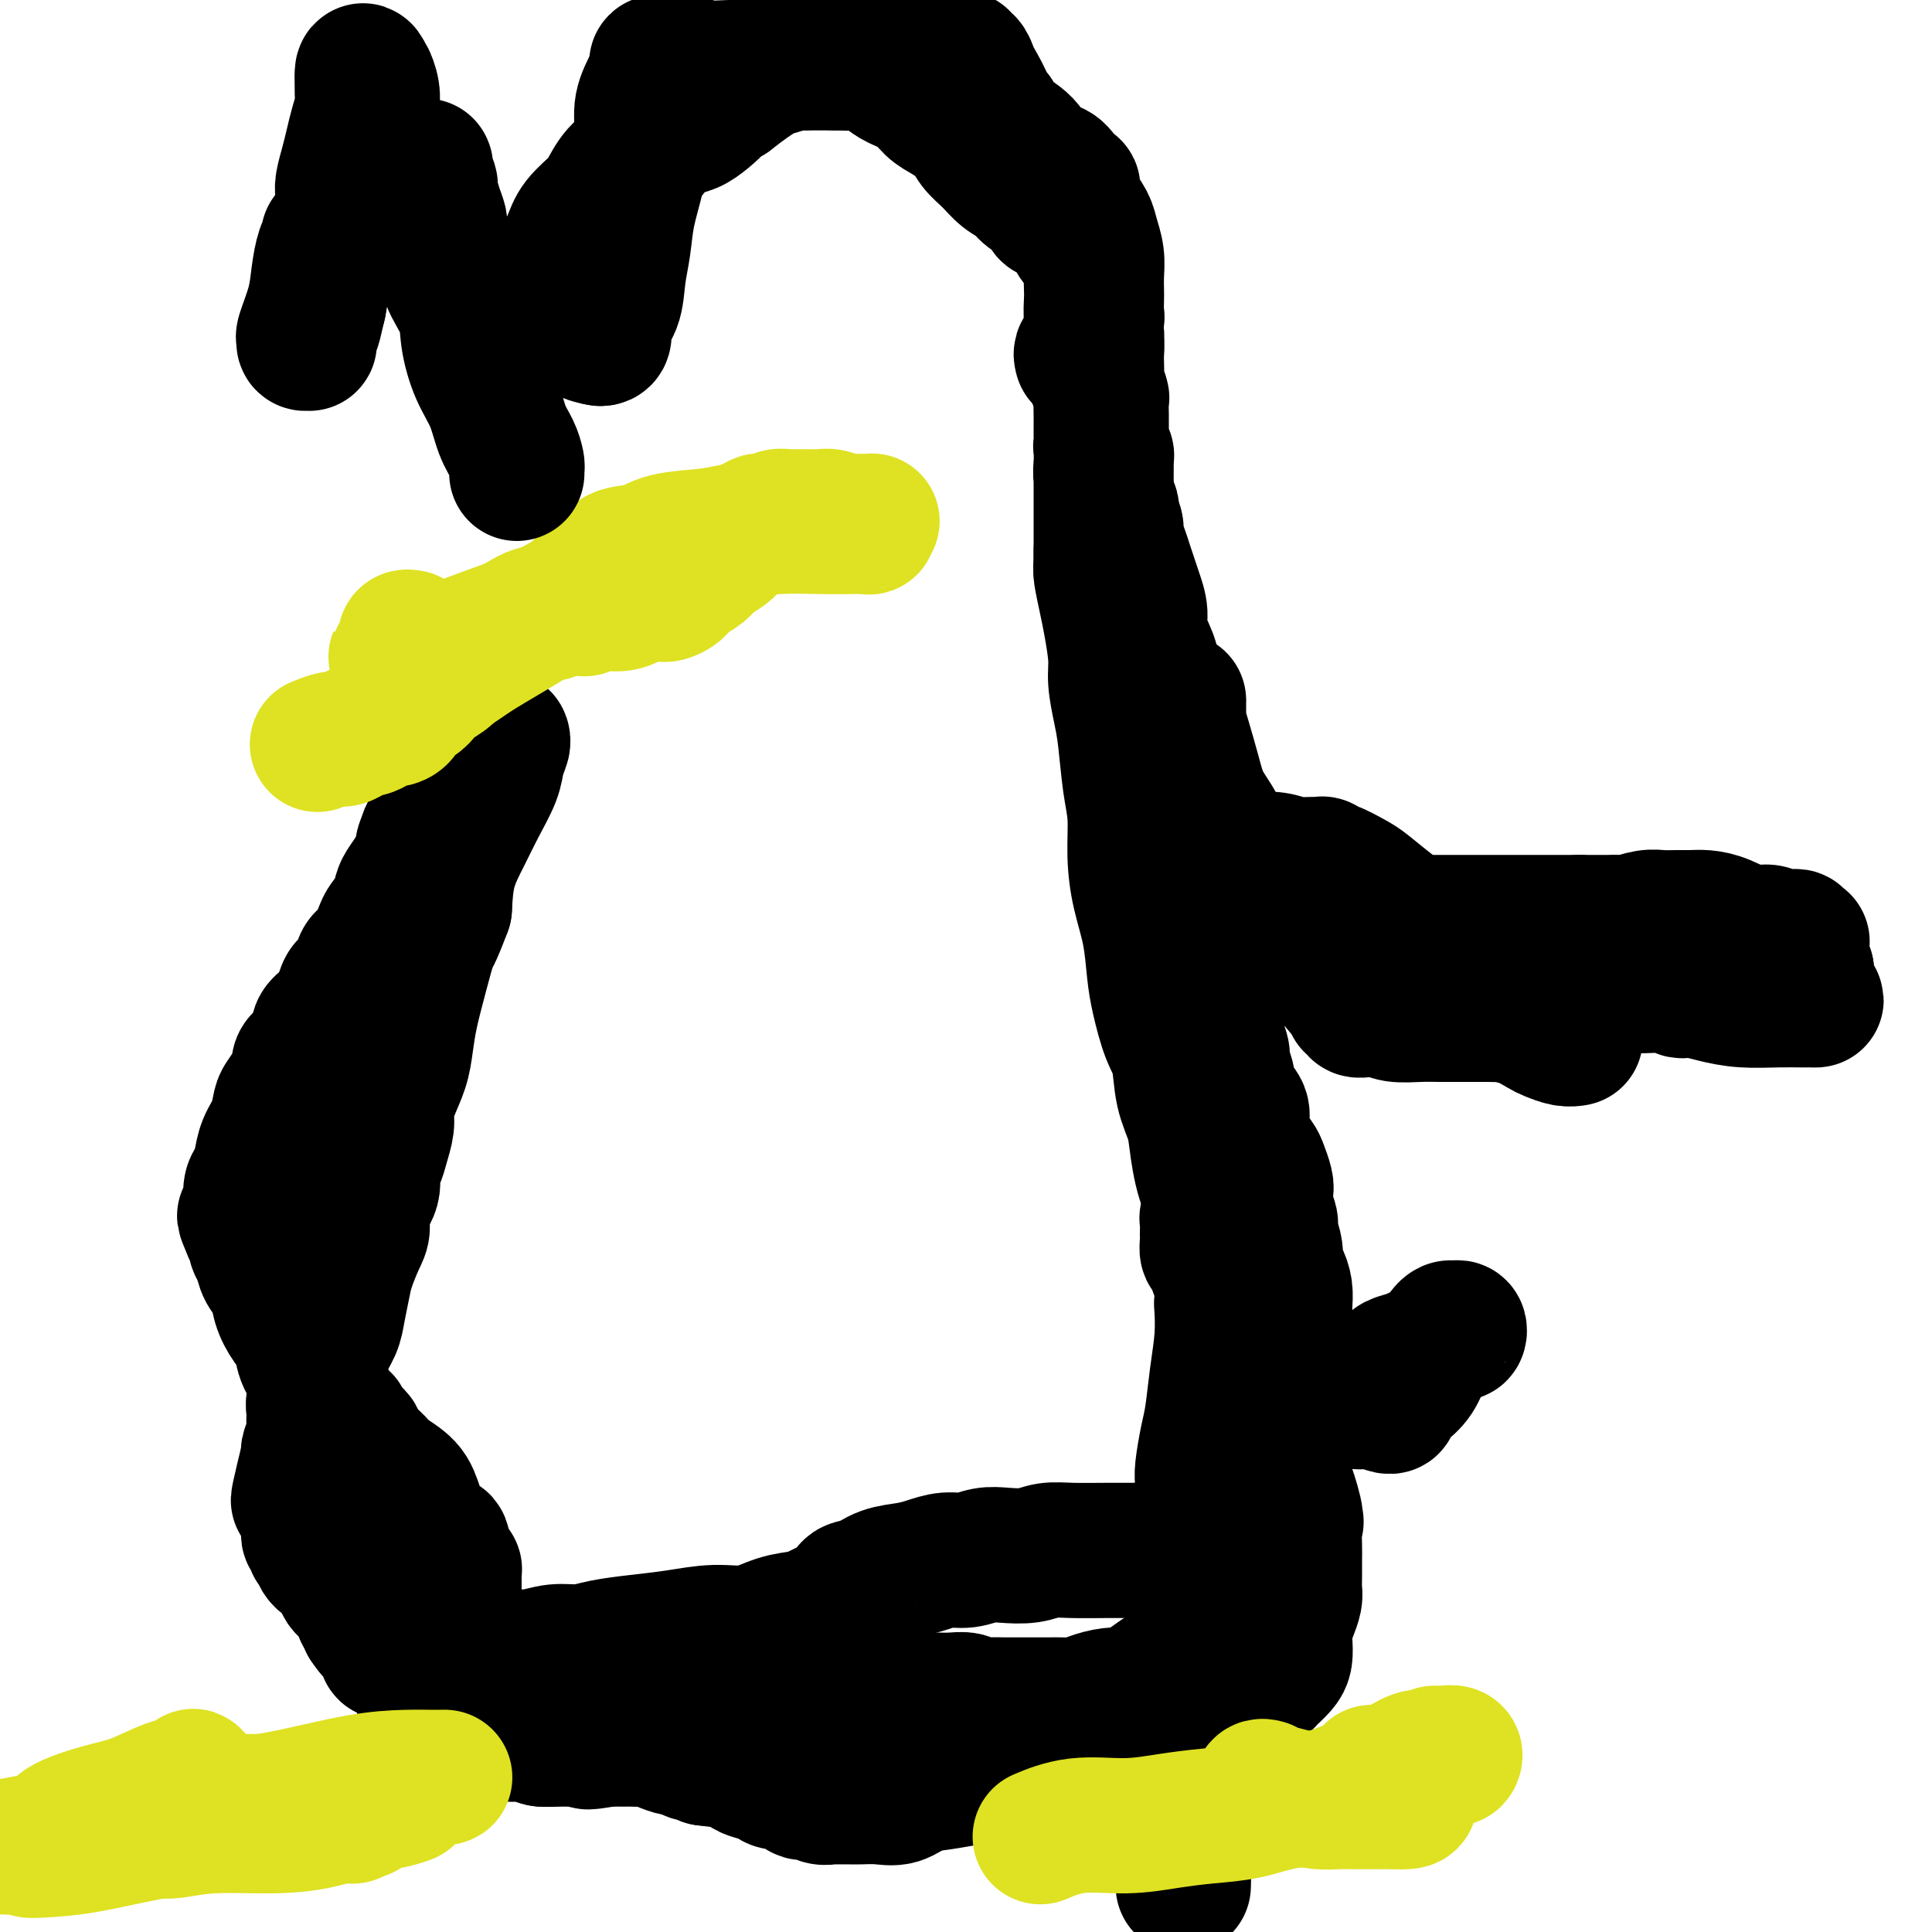 <svg viewBox='0 0 400 400' version='1.1' xmlns='http://www.w3.org/2000/svg' xmlns:xlink='http://www.w3.org/1999/xlink'><g fill='none' stroke='#000000' stroke-width='28' stroke-linecap='round' stroke-linejoin='round'><path d='M88,356c-0.005,0.104 -0.010,0.209 0,0c0.010,-0.209 0.035,-0.731 0,-1c-0.035,-0.269 -0.130,-0.287 0,-1c0.130,-0.713 0.483,-2.123 1,-3c0.517,-0.877 1.196,-1.221 2,-2c0.804,-0.779 1.732,-1.992 2,-3c0.268,-1.008 -0.124,-1.811 0,-3c0.124,-1.189 0.765,-2.765 1,-4c0.235,-1.235 0.063,-2.128 0,-3c-0.063,-0.872 -0.016,-1.721 0,-3c0.016,-1.279 0.001,-2.986 0,-4c-0.001,-1.014 0.011,-1.335 0,-2c-0.011,-0.665 -0.044,-1.673 0,-2c0.044,-0.327 0.166,0.027 0,0c-0.166,-0.027 -0.619,-0.436 -1,-1c-0.381,-0.564 -0.691,-1.282 -1,-2'/><path d='M92,322c-0.382,-3.178 -0.337,-2.623 -1,-3c-0.663,-0.377 -2.035,-1.686 -3,-3c-0.965,-1.314 -1.523,-2.635 -2,-4c-0.477,-1.365 -0.874,-2.775 -2,-4c-1.126,-1.225 -2.983,-2.265 -4,-3c-1.017,-0.735 -1.194,-1.167 -2,-2c-0.806,-0.833 -2.241,-2.068 -3,-3c-0.759,-0.932 -0.844,-1.560 -1,-2c-0.156,-0.440 -0.385,-0.692 -1,-1c-0.615,-0.308 -1.618,-0.673 -2,-1c-0.382,-0.327 -0.145,-0.616 0,-1c0.145,-0.384 0.197,-0.862 0,-1c-0.197,-0.138 -0.644,0.063 -1,0c-0.356,-0.063 -0.620,-0.392 -1,-1c-0.380,-0.608 -0.874,-1.495 -1,-2c-0.126,-0.505 0.117,-0.626 0,-1c-0.117,-0.374 -0.594,-0.999 -1,-2c-0.406,-1.001 -0.741,-2.378 -1,-3c-0.259,-0.622 -0.440,-0.490 -1,-1c-0.560,-0.510 -1.497,-1.662 -2,-3c-0.503,-1.338 -0.572,-2.861 -1,-4c-0.428,-1.139 -1.213,-1.894 -2,-3c-0.787,-1.106 -1.574,-2.562 -2,-4c-0.426,-1.438 -0.491,-2.856 -1,-4c-0.509,-1.144 -1.460,-2.013 -2,-3c-0.540,-0.987 -0.667,-2.093 -1,-3c-0.333,-0.907 -0.873,-1.614 -1,-2c-0.127,-0.386 0.158,-0.450 0,-1c-0.158,-0.550 -0.759,-1.586 -1,-2c-0.241,-0.414 -0.120,-0.207 0,0'/><path d='M52,255c-2.630,-6.015 -0.706,-2.052 0,-1c0.706,1.052 0.192,-0.806 0,-2c-0.192,-1.194 -0.062,-1.726 0,-2c0.062,-0.274 0.057,-0.292 0,-1c-0.057,-0.708 -0.166,-2.106 0,-3c0.166,-0.894 0.608,-1.283 1,-2c0.392,-0.717 0.734,-1.763 1,-3c0.266,-1.237 0.456,-2.667 1,-4c0.544,-1.333 1.442,-2.570 2,-4c0.558,-1.430 0.775,-3.055 1,-4c0.225,-0.945 0.458,-1.211 1,-2c0.542,-0.789 1.393,-2.102 2,-3c0.607,-0.898 0.970,-1.381 1,-2c0.030,-0.619 -0.273,-1.373 0,-2c0.273,-0.627 1.124,-1.125 2,-2c0.876,-0.875 1.779,-2.125 2,-3c0.221,-0.875 -0.240,-1.375 0,-2c0.240,-0.625 1.182,-1.373 2,-2c0.818,-0.627 1.514,-1.131 2,-2c0.486,-0.869 0.763,-2.104 1,-3c0.237,-0.896 0.435,-1.455 1,-2c0.565,-0.545 1.498,-1.076 2,-2c0.502,-0.924 0.572,-2.242 1,-3c0.428,-0.758 1.214,-0.955 2,-2c0.786,-1.045 1.572,-2.936 2,-4c0.428,-1.064 0.500,-1.300 1,-2c0.500,-0.700 1.430,-1.864 2,-3c0.570,-1.136 0.782,-2.243 1,-3c0.218,-0.757 0.443,-1.165 1,-2c0.557,-0.835 1.445,-2.096 2,-3c0.555,-0.904 0.778,-1.452 1,-2'/><path d='M87,178c4.102,-7.146 1.858,-4.013 1,-3c-0.858,1.013 -0.331,-0.096 0,-1c0.331,-0.904 0.466,-1.604 1,-2c0.534,-0.396 1.467,-0.486 2,-1c0.533,-0.514 0.667,-1.450 1,-2c0.333,-0.550 0.867,-0.714 1,-1c0.133,-0.286 -0.134,-0.696 0,-1c0.134,-0.304 0.669,-0.504 1,-1c0.331,-0.496 0.460,-1.288 1,-2c0.540,-0.712 1.492,-1.342 2,-2c0.508,-0.658 0.571,-1.342 1,-2c0.429,-0.658 1.225,-1.290 2,-2c0.775,-0.710 1.528,-1.496 2,-2c0.472,-0.504 0.662,-0.724 1,-1c0.338,-0.276 0.824,-0.608 1,-1c0.176,-0.392 0.044,-0.842 0,-1c-0.044,-0.158 0.001,-0.022 0,0c-0.001,0.022 -0.048,-0.071 0,0c0.048,0.071 0.190,0.306 0,1c-0.190,0.694 -0.713,1.849 -1,3c-0.287,1.151 -0.339,2.300 -1,4c-0.661,1.700 -1.930,3.950 -3,6c-1.070,2.050 -1.942,3.898 -3,6c-1.058,2.102 -2.302,4.458 -3,7c-0.698,2.542 -0.849,5.271 -1,8'/><path d='M92,188c-2.443,6.529 -2.552,5.851 -3,7c-0.448,1.149 -1.237,4.123 -2,7c-0.763,2.877 -1.501,5.656 -2,8c-0.499,2.344 -0.760,4.254 -1,6c-0.240,1.746 -0.460,3.328 -1,5c-0.540,1.672 -1.401,3.435 -2,5c-0.599,1.565 -0.935,2.931 -1,4c-0.065,1.069 0.142,1.839 0,3c-0.142,1.161 -0.634,2.711 -1,4c-0.366,1.289 -0.605,2.316 -1,3c-0.395,0.684 -0.945,1.024 -1,2c-0.055,0.976 0.385,2.589 0,4c-0.385,1.411 -1.595,2.620 -2,4c-0.405,1.380 -0.007,2.932 0,4c0.007,1.068 -0.378,1.654 -1,3c-0.622,1.346 -1.479,3.454 -2,5c-0.521,1.546 -0.704,2.532 -1,4c-0.296,1.468 -0.705,3.417 -1,5c-0.295,1.583 -0.475,2.798 -1,4c-0.525,1.202 -1.395,2.391 -2,4c-0.605,1.609 -0.947,3.638 -1,5c-0.053,1.362 0.182,2.056 0,3c-0.182,0.944 -0.781,2.137 -1,3c-0.219,0.863 -0.058,1.396 0,2c0.058,0.604 0.012,1.279 0,2c-0.012,0.721 0.011,1.489 0,2c-0.011,0.511 -0.054,0.766 0,1c0.054,0.234 0.207,0.448 0,1c-0.207,0.552 -0.773,1.444 -1,2c-0.227,0.556 -0.113,0.778 0,1'/><path d='M64,301c-4.332,17.900 -1.161,6.151 0,2c1.161,-4.151 0.311,-0.705 0,1c-0.311,1.705 -0.083,1.669 0,2c0.083,0.331 0.023,1.030 0,2c-0.023,0.970 -0.007,2.210 0,3c0.007,0.790 0.006,1.128 0,2c-0.006,0.872 -0.017,2.276 0,3c0.017,0.724 0.061,0.768 0,1c-0.061,0.232 -0.227,0.653 0,1c0.227,0.347 0.846,0.621 1,1c0.154,0.379 -0.158,0.863 0,1c0.158,0.137 0.787,-0.072 1,0c0.213,0.072 0.010,0.427 0,1c-0.010,0.573 0.173,1.365 1,2c0.827,0.635 2.297,1.113 3,2c0.703,0.887 0.637,2.184 1,3c0.363,0.816 1.155,1.150 2,2c0.845,0.850 1.743,2.217 2,3c0.257,0.783 -0.127,0.983 0,1c0.127,0.017 0.765,-0.149 1,0c0.235,0.149 0.067,0.614 0,1c-0.067,0.386 -0.034,0.693 0,1'/><path d='M76,336c1.900,2.804 1.149,1.316 1,1c-0.149,-0.316 0.304,0.542 1,1c0.696,0.458 1.637,0.515 2,1c0.363,0.485 0.150,1.396 0,2c-0.150,0.604 -0.236,0.901 0,1c0.236,0.099 0.795,0.001 1,0c0.205,-0.001 0.055,0.094 0,0c-0.055,-0.094 -0.015,-0.379 0,-1c0.015,-0.621 0.007,-1.578 0,-2c-0.007,-0.422 -0.012,-0.309 0,-1c0.012,-0.691 0.042,-2.186 0,-3c-0.042,-0.814 -0.155,-0.947 0,-1c0.155,-0.053 0.577,-0.027 1,0'/><path d='M82,334c0.530,-1.165 0.854,-0.577 1,0c0.146,0.577 0.113,1.143 1,2c0.887,0.857 2.695,2.004 4,3c1.305,0.996 2.109,1.842 3,3c0.891,1.158 1.871,2.628 3,4c1.129,1.372 2.407,2.644 4,4c1.593,1.356 3.503,2.794 5,4c1.497,1.206 2.583,2.180 4,3c1.417,0.820 3.167,1.488 4,2c0.833,0.512 0.749,0.869 1,1c0.251,0.131 0.836,0.035 1,0c0.164,-0.035 -0.094,-0.009 0,0c0.094,0.009 0.541,0.003 1,0c0.459,-0.003 0.930,-0.001 1,0c0.070,0.001 -0.259,0.000 0,0c0.259,-0.000 1.108,0.000 2,0c0.892,-0.000 1.827,-0.001 3,0c1.173,0.001 2.582,0.003 4,0c1.418,-0.003 2.844,-0.011 4,0c1.156,0.011 2.041,0.042 3,0c0.959,-0.042 1.993,-0.156 3,0c1.007,0.156 1.985,0.581 3,1c1.015,0.419 2.065,0.830 3,1c0.935,0.170 1.756,0.097 2,0c0.244,-0.097 -0.089,-0.219 0,0c0.089,0.219 0.601,0.780 1,1c0.399,0.220 0.684,0.098 1,0c0.316,-0.098 0.662,-0.171 1,0c0.338,0.171 0.669,0.585 1,1'/><path d='M146,364c6.016,0.802 3.555,0.309 3,0c-0.555,-0.309 0.795,-0.432 2,0c1.205,0.432 2.266,1.420 3,2c0.734,0.580 1.141,0.752 2,1c0.859,0.248 2.170,0.573 3,1c0.830,0.427 1.181,0.955 2,1c0.819,0.045 2.108,-0.394 3,0c0.892,0.394 1.389,1.622 2,2c0.611,0.378 1.337,-0.095 2,0c0.663,0.095 1.264,0.758 2,1c0.736,0.242 1.606,0.064 2,0c0.394,-0.064 0.310,-0.015 1,0c0.690,0.015 2.154,-0.003 3,0c0.846,0.003 1.074,0.026 2,0c0.926,-0.026 2.550,-0.101 4,0c1.450,0.101 2.726,0.379 4,0c1.274,-0.379 2.547,-1.415 4,-2c1.453,-0.585 3.087,-0.720 5,-1c1.913,-0.280 4.106,-0.705 6,-1c1.894,-0.295 3.490,-0.460 5,-1c1.510,-0.540 2.932,-1.455 4,-2c1.068,-0.545 1.780,-0.722 3,-1c1.220,-0.278 2.949,-0.659 4,-1c1.051,-0.341 1.424,-0.644 2,-1c0.576,-0.356 1.354,-0.766 2,-1c0.646,-0.234 1.158,-0.292 2,-1c0.842,-0.708 2.013,-2.065 3,-3c0.987,-0.935 1.790,-1.446 3,-2c1.210,-0.554 2.826,-1.149 4,-2c1.174,-0.851 1.907,-1.957 3,-3c1.093,-1.043 2.547,-2.021 4,-3'/><path d='M240,347c4.081,-2.770 2.785,-1.694 3,-2c0.215,-0.306 1.942,-1.995 3,-3c1.058,-1.005 1.445,-1.326 2,-2c0.555,-0.674 1.276,-1.700 2,-2c0.724,-0.300 1.451,0.127 2,0c0.549,-0.127 0.920,-0.808 1,-1c0.080,-0.192 -0.132,0.104 0,0c0.132,-0.104 0.609,-0.608 1,-1c0.391,-0.392 0.695,-0.671 1,-1c0.305,-0.329 0.610,-0.706 1,-1c0.390,-0.294 0.864,-0.504 1,-1c0.136,-0.496 -0.065,-1.280 0,-2c0.065,-0.720 0.397,-1.378 1,-2c0.603,-0.622 1.476,-1.209 2,-2c0.524,-0.791 0.700,-1.787 1,-3c0.300,-1.213 0.725,-2.642 1,-4c0.275,-1.358 0.399,-2.644 1,-4c0.601,-1.356 1.678,-2.783 2,-4c0.322,-1.217 -0.110,-2.224 0,-3c0.110,-0.776 0.761,-1.320 1,-2c0.239,-0.680 0.064,-1.495 0,-2c-0.064,-0.505 -0.017,-0.700 0,-1c0.017,-0.300 0.005,-0.705 0,-1c-0.005,-0.295 -0.001,-0.481 0,-1c0.001,-0.519 0.000,-1.370 0,-2c-0.000,-0.630 -0.000,-1.037 0,-2c0.000,-0.963 0.000,-2.481 0,-4'/><path d='M266,294c0.928,-5.399 0.249,-2.395 0,-2c-0.249,0.395 -0.067,-1.819 0,-3c0.067,-1.181 0.018,-1.329 0,-2c-0.018,-0.671 -0.005,-1.864 0,-3c0.005,-1.136 0.001,-2.215 0,-3c-0.001,-0.785 0.000,-1.277 0,-2c-0.000,-0.723 -0.003,-1.678 0,-3c0.003,-1.322 0.011,-3.011 0,-4c-0.011,-0.989 -0.040,-1.278 0,-2c0.040,-0.722 0.150,-1.878 0,-3c-0.150,-1.122 -0.561,-2.211 -1,-3c-0.439,-0.789 -0.906,-1.278 -1,-2c-0.094,-0.722 0.185,-1.678 0,-3c-0.185,-1.322 -0.833,-3.010 -1,-4c-0.167,-0.990 0.148,-1.280 0,-2c-0.148,-0.720 -0.760,-1.869 -1,-3c-0.240,-1.131 -0.109,-2.244 0,-3c0.109,-0.756 0.197,-1.154 0,-2c-0.197,-0.846 -0.678,-2.141 -1,-3c-0.322,-0.859 -0.485,-1.282 -1,-2c-0.515,-0.718 -1.380,-1.732 -2,-3c-0.620,-1.268 -0.993,-2.791 -1,-4c-0.007,-1.209 0.353,-2.105 0,-3c-0.353,-0.895 -1.419,-1.791 -2,-3c-0.581,-1.209 -0.677,-2.733 -1,-4c-0.323,-1.267 -0.874,-2.278 -1,-3c-0.126,-0.722 0.173,-1.155 0,-2c-0.173,-0.845 -0.820,-2.103 -1,-3c-0.180,-0.897 0.105,-1.434 0,-2c-0.105,-0.566 -0.602,-1.162 -1,-2c-0.398,-0.838 -0.699,-1.919 -1,-3'/><path d='M250,208c-2.432,-9.360 -0.512,-3.260 0,-2c0.512,1.260 -0.384,-2.319 -1,-4c-0.616,-1.681 -0.954,-1.466 -1,-2c-0.046,-0.534 0.199,-1.819 0,-3c-0.199,-1.181 -0.842,-2.257 -1,-3c-0.158,-0.743 0.168,-1.154 0,-2c-0.168,-0.846 -0.828,-2.128 -1,-3c-0.172,-0.872 0.146,-1.333 0,-2c-0.146,-0.667 -0.757,-1.541 -1,-2c-0.243,-0.459 -0.118,-0.503 0,-1c0.118,-0.497 0.229,-1.445 0,-2c-0.229,-0.555 -0.797,-0.716 -1,-1c-0.203,-0.284 -0.039,-0.691 0,-1c0.039,-0.309 -0.046,-0.520 0,-1c0.046,-0.480 0.222,-1.228 0,-2c-0.222,-0.772 -0.843,-1.568 -1,-2c-0.157,-0.432 0.150,-0.500 0,-1c-0.150,-0.500 -0.757,-1.432 -1,-2c-0.243,-0.568 -0.121,-0.771 0,-1c0.121,-0.229 0.243,-0.485 0,-1c-0.243,-0.515 -0.850,-1.289 -1,-2c-0.150,-0.711 0.157,-1.360 0,-2c-0.157,-0.640 -0.778,-1.273 -1,-2c-0.222,-0.727 -0.045,-1.550 0,-2c0.045,-0.450 -0.044,-0.528 0,-1c0.044,-0.472 0.219,-1.337 0,-2c-0.219,-0.663 -0.832,-1.125 -1,-2c-0.168,-0.875 0.110,-2.162 0,-3c-0.110,-0.838 -0.606,-1.226 -1,-2c-0.394,-0.774 -0.684,-1.936 -1,-3c-0.316,-1.064 -0.658,-2.032 -1,-3'/><path d='M236,146c-2.405,-10.113 -1.419,-4.395 -1,-3c0.419,1.395 0.270,-1.534 0,-3c-0.270,-1.466 -0.661,-1.468 -1,-2c-0.339,-0.532 -0.627,-1.595 -1,-2c-0.373,-0.405 -0.832,-0.153 -1,0c-0.168,0.153 -0.044,0.208 0,0c0.044,-0.208 0.008,-0.678 0,-1c-0.008,-0.322 0.012,-0.494 0,-1c-0.012,-0.506 -0.056,-1.344 0,-2c0.056,-0.656 0.212,-1.130 0,-2c-0.212,-0.870 -0.793,-2.135 -1,-3c-0.207,-0.865 -0.041,-1.331 0,-2c0.041,-0.669 -0.041,-1.542 0,-2c0.041,-0.458 0.207,-0.501 0,-1c-0.207,-0.499 -0.788,-1.453 -1,-2c-0.212,-0.547 -0.057,-0.686 0,-1c0.057,-0.314 0.016,-0.804 0,-1c-0.016,-0.196 -0.008,-0.098 0,0'/><path d='M230,118c-0.944,-4.459 -0.306,-1.606 0,-1c0.306,0.606 0.278,-1.033 0,-2c-0.278,-0.967 -0.805,-1.260 -1,-2c-0.195,-0.740 -0.056,-1.926 0,-3c0.056,-1.074 0.029,-2.036 0,-3c-0.029,-0.964 -0.060,-1.928 0,-3c0.060,-1.072 0.212,-2.250 0,-3c-0.212,-0.750 -0.789,-1.071 -1,-2c-0.211,-0.929 -0.057,-2.465 0,-3c0.057,-0.535 0.015,-0.068 0,0c-0.015,0.068 -0.004,-0.261 0,0c0.004,0.261 0.001,1.114 0,2c-0.001,0.886 -0.000,1.804 0,3c0.000,1.196 0.000,2.668 0,4c-0.000,1.332 -0.000,2.523 0,4c0.000,1.477 0.000,3.238 0,5'/><path d='M228,114c-0.049,3.669 -0.172,3.841 0,5c0.172,1.159 0.637,3.306 1,5c0.363,1.694 0.622,2.934 1,5c0.378,2.066 0.875,4.957 1,7c0.125,2.043 -0.120,3.240 0,5c0.120,1.760 0.606,4.085 1,6c0.394,1.915 0.696,3.419 1,6c0.304,2.581 0.610,6.238 1,9c0.390,2.762 0.864,4.629 1,7c0.136,2.371 -0.066,5.247 0,8c0.066,2.753 0.402,5.384 1,8c0.598,2.616 1.460,5.218 2,8c0.540,2.782 0.760,5.744 1,8c0.240,2.256 0.502,3.806 1,6c0.498,2.194 1.232,5.030 2,7c0.768,1.970 1.569,3.073 2,5c0.431,1.927 0.490,4.680 1,7c0.510,2.320 1.469,4.209 2,6c0.531,1.791 0.632,3.484 1,6c0.368,2.516 1.001,5.855 2,8c0.999,2.145 2.362,3.096 3,5c0.638,1.904 0.551,4.760 1,7c0.449,2.240 1.433,3.865 2,6c0.567,2.135 0.715,4.779 1,7c0.285,2.221 0.705,4.019 1,6c0.295,1.981 0.464,4.147 1,6c0.536,1.853 1.439,3.394 2,5c0.561,1.606 0.779,3.276 1,5c0.221,1.724 0.444,3.503 1,5c0.556,1.497 1.445,2.714 2,4c0.555,1.286 0.778,2.643 1,4'/><path d='M266,306c4.188,16.073 1.658,6.757 1,4c-0.658,-2.757 0.556,1.046 1,3c0.444,1.954 0.119,2.061 0,3c-0.119,0.939 -0.031,2.712 0,4c0.031,1.288 0.006,2.091 0,3c-0.006,0.909 0.009,1.923 0,3c-0.009,1.077 -0.041,2.217 0,3c0.041,0.783 0.155,1.211 0,2c-0.155,0.789 -0.580,1.940 -1,3c-0.420,1.060 -0.837,2.028 -1,3c-0.163,0.972 -0.072,1.949 0,3c0.072,1.051 0.126,2.175 0,3c-0.126,0.825 -0.432,1.349 -1,2c-0.568,0.651 -1.399,1.428 -2,2c-0.601,0.572 -0.973,0.938 -1,1c-0.027,0.062 0.292,-0.181 0,0c-0.292,0.181 -1.196,0.784 -2,1c-0.804,0.216 -1.509,0.044 -2,0c-0.491,-0.044 -0.768,0.040 -1,0c-0.232,-0.040 -0.419,-0.203 -1,0c-0.581,0.203 -1.555,0.772 -2,1c-0.445,0.228 -0.361,0.114 -1,0c-0.639,-0.114 -2.003,-0.227 -3,0c-0.997,0.227 -1.628,0.793 -2,1c-0.372,0.207 -0.484,0.056 -1,0c-0.516,-0.056 -1.436,-0.015 -2,0c-0.564,0.015 -0.773,0.004 -1,0c-0.227,-0.004 -0.473,-0.001 -1,0c-0.527,0.001 -1.334,0.000 -2,0c-0.666,-0.000 -1.190,-0.000 -2,0c-0.810,0.000 -1.905,0.000 -3,0'/><path d='M236,351c-4.265,0.321 -2.927,0.125 -3,0c-0.073,-0.125 -1.555,-0.177 -3,0c-1.445,0.177 -2.851,0.583 -4,1c-1.149,0.417 -2.040,0.844 -3,1c-0.960,0.156 -1.989,0.042 -3,0c-1.011,-0.042 -2.003,-0.012 -3,0c-0.997,0.012 -2.000,0.004 -3,0c-1.000,-0.004 -1.996,-0.005 -3,0c-1.004,0.005 -2.015,0.015 -3,0c-0.985,-0.015 -1.944,-0.057 -3,0c-1.056,0.057 -2.210,0.211 -3,0c-0.790,-0.211 -1.218,-0.789 -2,-1c-0.782,-0.211 -1.919,-0.057 -3,0c-1.081,0.057 -2.106,0.015 -3,0c-0.894,-0.015 -1.656,-0.005 -3,0c-1.344,0.005 -3.271,0.004 -5,0c-1.729,-0.004 -3.259,-0.012 -5,0c-1.741,0.012 -3.694,0.045 -6,0c-2.306,-0.045 -4.966,-0.167 -7,0c-2.034,0.167 -3.443,0.622 -5,1c-1.557,0.378 -3.263,0.680 -5,1c-1.737,0.320 -3.504,0.659 -5,1c-1.496,0.341 -2.722,0.682 -4,1c-1.278,0.318 -2.608,0.611 -4,1c-1.392,0.389 -2.847,0.875 -4,1c-1.153,0.125 -2.003,-0.110 -3,0c-0.997,0.110 -2.140,0.565 -3,1c-0.860,0.435 -1.437,0.848 -2,1c-0.563,0.152 -1.113,0.041 -2,0c-0.887,-0.041 -2.111,-0.012 -3,0c-0.889,0.012 -1.445,0.006 -2,0'/><path d='M126,360c-7.045,1.236 -3.657,0.327 -3,0c0.657,-0.327 -1.415,-0.073 -3,0c-1.585,0.073 -2.682,-0.037 -4,0c-1.318,0.037 -2.858,0.221 -4,0c-1.142,-0.221 -1.888,-0.847 -3,-1c-1.112,-0.153 -2.592,0.166 -4,0c-1.408,-0.166 -2.746,-0.817 -4,-1c-1.254,-0.183 -2.426,0.103 -3,0c-0.574,-0.103 -0.550,-0.595 -1,-1c-0.450,-0.405 -1.374,-0.723 -2,-1c-0.626,-0.277 -0.953,-0.512 -1,-1c-0.047,-0.488 0.186,-1.230 0,-2c-0.186,-0.770 -0.791,-1.567 -1,-2c-0.209,-0.433 -0.020,-0.501 0,-1c0.020,-0.499 -0.127,-1.430 0,-2c0.127,-0.570 0.529,-0.779 1,-1c0.471,-0.221 1.013,-0.456 2,-1c0.987,-0.544 2.420,-1.399 4,-2c1.580,-0.601 3.309,-0.949 5,-1c1.691,-0.051 3.345,0.193 5,0c1.655,-0.193 3.311,-0.825 5,-1c1.689,-0.175 3.412,0.107 5,0c1.588,-0.107 3.042,-0.601 5,-1c1.958,-0.399 4.420,-0.702 7,-1c2.580,-0.298 5.279,-0.591 8,-1c2.721,-0.409 5.466,-0.935 8,-1c2.534,-0.065 4.859,0.331 7,0c2.141,-0.331 4.100,-1.388 6,-2c1.900,-0.612 3.742,-0.780 5,-1c1.258,-0.220 1.931,-0.491 3,-1c1.069,-0.509 2.535,-1.254 4,-2'/><path d='M173,332c3.329,-1.576 2.651,-2.516 3,-3c0.349,-0.484 1.723,-0.512 3,-1c1.277,-0.488 2.455,-1.436 4,-2c1.545,-0.564 3.456,-0.743 5,-1c1.544,-0.257 2.722,-0.591 4,-1c1.278,-0.409 2.656,-0.893 4,-1c1.344,-0.107 2.655,0.164 4,0c1.345,-0.164 2.723,-0.762 4,-1c1.277,-0.238 2.452,-0.116 4,0c1.548,0.116 3.469,0.227 5,0c1.531,-0.227 2.672,-0.793 4,-1c1.328,-0.207 2.844,-0.054 5,0c2.156,0.054 4.951,0.010 7,0c2.049,-0.010 3.352,0.013 5,0c1.648,-0.013 3.641,-0.062 5,0c1.359,0.062 2.082,0.234 3,0c0.918,-0.234 2.029,-0.875 3,-1c0.971,-0.125 1.801,0.265 3,0c1.199,-0.265 2.766,-1.184 4,-2c1.234,-0.816 2.135,-1.528 3,-2c0.865,-0.472 1.694,-0.704 2,-1c0.306,-0.296 0.087,-0.656 0,-1c-0.087,-0.344 -0.044,-0.672 0,-1'/><path d='M257,313c1.392,-1.541 0.371,-1.892 0,-3c-0.371,-1.108 -0.092,-2.972 0,-5c0.092,-2.028 -0.003,-4.221 0,-7c0.003,-2.779 0.106,-6.143 0,-9c-0.106,-2.857 -0.420,-5.208 -1,-8c-0.580,-2.792 -1.426,-6.025 -2,-8c-0.574,-1.975 -0.875,-2.692 -1,-3c-0.125,-0.308 -0.075,-0.206 0,1c0.075,1.206 0.174,3.517 0,6c-0.174,2.483 -0.621,5.139 -1,8c-0.379,2.861 -0.690,5.926 -1,8c-0.310,2.074 -0.619,3.157 -1,5c-0.381,1.843 -0.834,4.445 -1,6c-0.166,1.555 -0.044,2.062 0,3c0.044,0.938 0.012,2.306 0,3c-0.012,0.694 -0.003,0.712 0,1c0.003,0.288 0.001,0.845 0,1c-0.001,0.155 -0.000,-0.091 0,0c0.000,0.091 0.000,0.519 0,1c-0.000,0.481 -0.000,1.016 0,1c0.000,-0.016 0.000,-0.581 0,-1c-0.000,-0.419 -0.000,-0.691 0,-1c0.000,-0.309 0.000,-0.654 0,-1'/><path d='M249,311c-0.678,5.740 -0.374,-0.411 0,-3c0.374,-2.589 0.818,-1.616 1,-2c0.182,-0.384 0.102,-2.125 0,-3c-0.102,-0.875 -0.225,-0.882 0,-1c0.225,-0.118 0.799,-0.345 1,0c0.201,0.345 0.028,1.262 0,1c-0.028,-0.262 0.090,-1.702 0,0c-0.090,1.702 -0.388,6.546 -1,12c-0.612,5.454 -1.537,11.519 -2,18c-0.463,6.481 -0.464,13.380 -1,20c-0.536,6.620 -1.608,12.962 -2,18c-0.392,5.038 -0.106,8.771 0,12c0.106,3.229 0.031,5.954 0,7c-0.031,1.046 -0.019,0.414 0,-1c0.019,-1.414 0.043,-3.609 0,-6c-0.043,-2.391 -0.155,-4.977 0,-8c0.155,-3.023 0.578,-6.484 1,-10c0.422,-3.516 0.845,-7.087 1,-11c0.155,-3.913 0.042,-8.169 0,-10c-0.042,-1.831 -0.012,-1.237 0,-1c0.012,0.237 0.006,0.119 0,0'/><path d='M267,180c-0.217,0.378 -0.434,0.756 0,1c0.434,0.244 1.519,0.355 3,1c1.481,0.645 3.360,1.823 5,3c1.640,1.177 3.043,2.354 5,3c1.957,0.646 4.469,0.762 6,1c1.531,0.238 2.083,0.600 3,1c0.917,0.400 2.201,0.839 3,1c0.799,0.161 1.115,0.043 1,0c-0.115,-0.043 -0.660,-0.012 0,0c0.660,0.012 2.523,0.003 4,0c1.477,-0.003 2.566,-0.001 4,0c1.434,0.001 3.213,0.000 5,0c1.787,-0.000 3.581,-0.000 5,0c1.419,0.000 2.463,0.000 4,0c1.537,-0.000 3.567,-0.000 5,0c1.433,0.000 2.271,0.000 3,0c0.729,-0.000 1.351,-0.000 2,0c0.649,0.000 1.324,0.000 2,0'/><path d='M327,191c5.561,0.000 1.963,0.001 1,0c-0.963,-0.001 0.707,-0.004 2,0c1.293,0.004 2.208,0.015 3,0c0.792,-0.015 1.461,-0.057 2,0c0.539,0.057 0.948,0.211 2,0c1.052,-0.211 2.745,-0.789 4,-1c1.255,-0.211 2.070,-0.055 3,0c0.930,0.055 1.973,0.008 3,0c1.027,-0.008 2.036,0.021 3,0c0.964,-0.021 1.882,-0.093 3,0c1.118,0.093 2.436,0.350 4,1c1.564,0.650 3.374,1.691 5,2c1.626,0.309 3.067,-0.114 4,0c0.933,0.114 1.359,0.766 2,1c0.641,0.234 1.496,0.049 2,0c0.504,-0.049 0.657,0.039 1,0c0.343,-0.039 0.877,-0.204 1,0c0.123,0.204 -0.164,0.778 0,1c0.164,0.222 0.779,0.093 1,0c0.221,-0.093 0.049,-0.149 0,0c-0.049,0.149 0.025,0.502 0,1c-0.025,0.498 -0.150,1.142 0,2c0.150,0.858 0.575,1.929 1,3'/><path d='M374,201c0.113,1.215 -0.103,1.254 0,2c0.103,0.746 0.526,2.200 1,3c0.474,0.800 0.999,0.947 1,1c0.001,0.053 -0.523,0.011 -1,0c-0.477,-0.011 -0.909,0.007 -2,0c-1.091,-0.007 -2.842,-0.040 -5,0c-2.158,0.040 -4.725,0.154 -7,0c-2.275,-0.154 -4.260,-0.576 -6,-1c-1.740,-0.424 -3.236,-0.849 -4,-1c-0.764,-0.151 -0.798,-0.026 -1,0c-0.202,0.026 -0.574,-0.046 -1,0c-0.426,0.046 -0.905,0.209 -1,0c-0.095,-0.209 0.195,-0.791 0,-1c-0.195,-0.209 -0.874,-0.046 -2,0c-1.126,0.046 -2.699,-0.025 -4,0c-1.301,0.025 -2.331,0.147 -3,0c-0.669,-0.147 -0.978,-0.564 -2,-1c-1.022,-0.436 -2.759,-0.890 -4,-1c-1.241,-0.110 -1.988,0.124 -3,0c-1.012,-0.124 -2.289,-0.607 -4,-1c-1.711,-0.393 -3.855,-0.697 -6,-1'/><path d='M320,200c-7.308,-1.457 -5.079,-1.599 -6,-2c-0.921,-0.401 -4.992,-1.059 -8,-2c-3.008,-0.941 -4.953,-2.163 -7,-3c-2.047,-0.837 -4.195,-1.290 -6,-2c-1.805,-0.710 -3.267,-1.678 -5,-3c-1.733,-1.322 -3.735,-2.999 -5,-4c-1.265,-1.001 -1.791,-1.326 -3,-2c-1.209,-0.674 -3.100,-1.698 -4,-2c-0.900,-0.302 -0.810,0.116 -1,0c-0.190,-0.116 -0.661,-0.767 -1,-1c-0.339,-0.233 -0.544,-0.048 -1,0c-0.456,0.048 -1.161,-0.040 -2,0c-0.839,0.040 -1.811,0.207 -3,0c-1.189,-0.207 -2.594,-0.788 -4,-1c-1.406,-0.212 -2.812,-0.056 -4,0c-1.188,0.056 -2.159,0.013 -3,0c-0.841,-0.013 -1.553,0.005 -2,0c-0.447,-0.005 -0.629,-0.032 -1,0c-0.371,0.032 -0.930,0.122 -1,0c-0.070,-0.122 0.350,-0.455 0,-1c-0.350,-0.545 -1.470,-1.301 -2,-2c-0.530,-0.699 -0.470,-1.339 -1,-2c-0.530,-0.661 -1.648,-1.342 -2,-2c-0.352,-0.658 0.063,-1.292 0,-2c-0.063,-0.708 -0.605,-1.489 -1,-2c-0.395,-0.511 -0.645,-0.753 -1,-1c-0.355,-0.247 -0.816,-0.499 -1,-1c-0.184,-0.501 -0.092,-1.250 0,-2'/><path d='M245,163c-1.619,-2.256 -1.166,-0.397 -1,0c0.166,0.397 0.044,-0.668 0,-1c-0.044,-0.332 -0.012,0.067 0,0c0.012,-0.067 0.003,-0.602 0,-1c-0.003,-0.398 -0.001,-0.659 0,-1c0.001,-0.341 0.000,-0.762 0,-1c-0.000,-0.238 -0.000,-0.291 0,-1c0.000,-0.709 0.000,-2.073 0,-3c-0.000,-0.927 0.000,-1.418 0,-2c-0.000,-0.582 -0.000,-1.256 0,-2c0.000,-0.744 0.000,-1.557 0,-2c-0.000,-0.443 -0.001,-0.516 0,-1c0.001,-0.484 0.002,-1.378 0,-2c-0.002,-0.622 -0.008,-0.972 0,-1c0.008,-0.028 0.031,0.266 0,1c-0.031,0.734 -0.117,1.907 0,3c0.117,1.093 0.437,2.105 1,4c0.563,1.895 1.367,4.673 2,7c0.633,2.327 1.093,4.203 2,6c0.907,1.797 2.259,3.513 3,5c0.741,1.487 0.870,2.743 1,4'/><path d='M253,175c1.626,5.257 1.192,3.401 1,3c-0.192,-0.401 -0.143,0.653 0,1c0.143,0.347 0.380,-0.013 1,0c0.620,0.013 1.624,0.399 2,1c0.376,0.601 0.123,1.415 1,2c0.877,0.585 2.885,0.939 4,2c1.115,1.061 1.338,2.830 2,4c0.662,1.170 1.765,1.742 3,3c1.235,1.258 2.603,3.203 4,5c1.397,1.797 2.823,3.447 4,5c1.177,1.553 2.104,3.008 3,4c0.896,0.992 1.762,1.520 2,2c0.238,0.480 -0.151,0.912 0,1c0.151,0.088 0.843,-0.169 1,0c0.157,0.169 -0.219,0.763 0,1c0.219,0.237 1.034,0.116 2,0c0.966,-0.116 2.083,-0.227 3,0c0.917,0.227 1.635,0.793 3,1c1.365,0.207 3.376,0.055 5,0c1.624,-0.055 2.861,-0.015 4,0c1.139,0.015 2.182,0.004 3,0c0.818,-0.004 1.413,-0.001 2,0c0.587,0.001 1.168,0.000 2,0c0.832,-0.000 1.916,-0.000 3,0'/><path d='M308,210c4.363,0.123 2.772,-0.068 3,0c0.228,0.068 2.275,0.397 4,1c1.725,0.603 3.128,1.482 4,2c0.872,0.518 1.213,0.675 2,1c0.787,0.325 2.020,0.818 3,1c0.980,0.182 1.709,0.052 2,0c0.291,-0.052 0.146,-0.026 0,0'/></g>
<g fill='none' stroke='#DEE222' stroke-width='28' stroke-linecap='round' stroke-linejoin='round'><path d='M262,370c-0.402,-0.112 -0.805,-0.223 -1,0c-0.195,0.223 -0.184,0.782 0,1c0.184,0.218 0.540,0.097 1,0c0.460,-0.097 1.022,-0.170 2,0c0.978,0.170 2.370,0.581 4,1c1.630,0.419 3.499,0.844 5,1c1.501,0.156 2.636,0.042 4,0c1.364,-0.042 2.957,-0.011 4,0c1.043,0.011 1.536,0.003 2,0c0.464,-0.003 0.898,-0.001 1,0c0.102,0.001 -0.127,0.000 0,0c0.127,-0.000 0.611,-0.000 1,0c0.389,0.000 0.681,0.000 1,0c0.319,-0.000 0.663,-0.000 1,0c0.337,0.000 0.668,0.000 1,0c0.332,-0.000 0.666,-0.000 1,0'/><path d='M289,373c4.572,0.221 2.501,-0.728 2,-1c-0.501,-0.272 0.569,0.133 1,0c0.431,-0.133 0.223,-0.806 0,-1c-0.223,-0.194 -0.462,0.089 -1,0c-0.538,-0.089 -1.374,-0.550 -2,-1c-0.626,-0.450 -1.043,-0.891 -2,-1c-0.957,-0.109 -2.455,0.113 -3,0c-0.545,-0.113 -0.137,-0.559 0,-1c0.137,-0.441 0.004,-0.875 0,-1c-0.004,-0.125 0.123,0.059 1,0c0.877,-0.059 2.505,-0.362 4,-1c1.495,-0.638 2.856,-1.611 4,-2c1.144,-0.389 2.072,-0.195 3,0'/><path d='M296,364c2.097,-1.000 1.340,-1.001 1,-1c-0.340,0.001 -0.262,0.004 0,0c0.262,-0.004 0.710,-0.016 1,0c0.290,0.016 0.423,0.059 1,0c0.577,-0.059 1.599,-0.219 2,0c0.401,0.219 0.181,0.818 0,1c-0.181,0.182 -0.321,-0.053 -1,0c-0.679,0.053 -1.895,0.394 -3,1c-1.105,0.606 -2.098,1.476 -3,2c-0.902,0.524 -1.712,0.703 -3,1c-1.288,0.297 -3.055,0.713 -5,1c-1.945,0.287 -4.068,0.444 -6,1c-1.932,0.556 -3.672,1.511 -6,2c-2.328,0.489 -5.245,0.514 -8,1c-2.755,0.486 -5.350,1.435 -8,2c-2.650,0.565 -5.356,0.747 -8,1c-2.644,0.253 -5.228,0.576 -8,1c-2.772,0.424 -5.733,0.949 -9,1c-3.267,0.051 -6.841,-0.371 -10,0c-3.159,0.371 -5.903,1.535 -7,2c-1.097,0.465 -0.549,0.233 0,0'/><path d='M73,376c0.114,-0.429 0.227,-0.857 0,-1c-0.227,-0.143 -0.795,0.000 -1,0c-0.205,-0.000 -0.047,-0.144 -1,0c-0.953,0.144 -3.018,0.574 -5,1c-1.982,0.426 -3.881,0.846 -6,1c-2.119,0.154 -4.460,0.042 -6,0c-1.540,-0.042 -2.281,-0.014 -3,0c-0.719,0.014 -1.417,0.016 -2,0c-0.583,-0.016 -1.051,-0.048 -1,0c0.051,0.048 0.622,0.178 2,0c1.378,-0.178 3.563,-0.663 6,-1c2.437,-0.337 5.125,-0.525 8,-1c2.875,-0.475 5.938,-1.238 9,-2'/><path d='M73,373c5.210,-0.558 5.736,0.047 7,0c1.264,-0.047 3.266,-0.744 4,-1c0.734,-0.256 0.202,-0.070 0,0c-0.202,0.070 -0.073,0.022 -1,0c-0.927,-0.022 -2.911,-0.020 -5,0c-2.089,0.020 -4.283,0.058 -7,0c-2.717,-0.058 -5.959,-0.212 -9,0c-3.041,0.212 -5.883,0.789 -8,1c-2.117,0.211 -3.509,0.057 -5,0c-1.491,-0.057 -3.083,-0.015 -4,0c-0.917,0.015 -1.161,0.004 -1,0c0.161,-0.004 0.725,-0.002 1,0c0.275,0.002 0.260,0.004 1,0c0.740,-0.004 2.235,-0.015 5,0c2.765,0.015 6.800,0.057 11,0c4.200,-0.057 8.563,-0.212 13,-1c4.437,-0.788 8.946,-2.210 12,-3c3.054,-0.790 4.653,-0.948 5,-1c0.347,-0.052 -0.559,0.003 -2,0c-1.441,-0.003 -3.417,-0.063 -6,0c-2.583,0.063 -5.772,0.248 -10,1c-4.228,0.752 -9.494,2.072 -14,3c-4.506,0.928 -8.253,1.464 -12,2'/><path d='M48,374c-8.451,1.547 -7.578,2.414 -8,3c-0.422,0.586 -2.140,0.889 -3,1c-0.860,0.111 -0.861,0.029 -1,0c-0.139,-0.029 -0.416,-0.004 -1,0c-0.584,0.004 -1.474,-0.013 -2,0c-0.526,0.013 -0.689,0.056 -1,0c-0.311,-0.056 -0.771,-0.210 -1,0c-0.229,0.210 -0.227,0.784 0,1c0.227,0.216 0.679,0.072 1,0c0.321,-0.072 0.512,-0.074 1,0c0.488,0.074 1.272,0.222 3,0c1.728,-0.222 4.400,-0.816 8,-1c3.600,-0.184 8.130,0.042 12,0c3.870,-0.042 7.081,-0.352 10,-1c2.919,-0.648 5.546,-1.635 7,-2c1.454,-0.365 1.734,-0.109 2,0c0.266,0.109 0.519,0.073 0,0c-0.519,-0.073 -1.808,-0.181 -4,0c-2.192,0.181 -5.286,0.651 -9,1c-3.714,0.349 -8.046,0.578 -13,1c-4.954,0.422 -10.529,1.039 -16,2c-5.471,0.961 -10.838,2.268 -15,3c-4.162,0.732 -7.121,0.889 -9,1c-1.879,0.111 -2.680,0.174 -3,0c-0.320,-0.174 -0.160,-0.587 0,-1'/><path d='M6,382c-10.109,0.995 -1.881,-0.017 2,-1c3.881,-0.983 3.414,-1.937 5,-3c1.586,-1.063 5.224,-2.236 8,-3c2.776,-0.764 4.691,-1.120 7,-2c2.309,-0.880 5.011,-2.284 7,-3c1.989,-0.716 3.264,-0.742 4,-1c0.736,-0.258 0.933,-0.746 1,-1c0.067,-0.254 0.003,-0.273 0,0c-0.003,0.273 0.055,0.837 0,1c-0.055,0.163 -0.222,-0.075 0,0c0.222,0.075 0.833,0.463 0,1c-0.833,0.537 -3.109,1.221 -5,2c-1.891,0.779 -3.397,1.651 -4,2c-0.603,0.349 -0.301,0.174 0,0'/><path d='M85,132c-0.422,-0.081 -0.844,-0.161 -1,0c-0.156,0.161 -0.045,0.564 0,1c0.045,0.436 0.026,0.905 0,1c-0.026,0.095 -0.058,-0.185 0,0c0.058,0.185 0.207,0.834 0,1c-0.207,0.166 -0.770,-0.152 -1,0c-0.230,0.152 -0.127,0.772 0,1c0.127,0.228 0.280,0.062 0,0c-0.280,-0.062 -0.991,-0.022 -1,0c-0.009,0.022 0.685,0.024 1,0c0.315,-0.024 0.250,-0.075 1,0c0.750,0.075 2.315,0.275 4,0c1.685,-0.275 3.491,-1.025 6,-2c2.509,-0.975 5.720,-2.174 8,-3c2.280,-0.826 3.630,-1.279 5,-2c1.370,-0.721 2.762,-1.710 4,-2c1.238,-0.290 2.324,0.118 3,0c0.676,-0.118 0.944,-0.764 1,-1c0.056,-0.236 -0.100,-0.064 0,0c0.100,0.064 0.457,0.018 1,0c0.543,-0.018 1.271,-0.009 2,0'/><path d='M118,126c5.192,-1.483 3.173,-0.191 3,0c-0.173,0.191 1.500,-0.719 3,-1c1.500,-0.281 2.826,0.068 4,0c1.174,-0.068 2.198,-0.554 3,-1c0.802,-0.446 1.384,-0.854 2,-1c0.616,-0.146 1.266,-0.031 2,0c0.734,0.031 1.552,-0.022 2,0c0.448,0.022 0.528,0.119 1,0c0.472,-0.119 1.338,-0.455 2,-1c0.662,-0.545 1.122,-1.301 2,-2c0.878,-0.699 2.175,-1.343 3,-2c0.825,-0.657 1.177,-1.329 2,-2c0.823,-0.671 2.118,-1.342 3,-2c0.882,-0.658 1.350,-1.304 2,-2c0.650,-0.696 1.483,-1.441 2,-2c0.517,-0.559 0.720,-0.934 1,-1c0.280,-0.066 0.637,0.175 1,0c0.363,-0.175 0.731,-0.765 1,-1c0.269,-0.235 0.439,-0.116 1,0c0.561,0.116 1.512,0.227 2,0c0.488,-0.227 0.511,-0.793 1,-1c0.489,-0.207 1.443,-0.056 2,0c0.557,0.056 0.716,0.015 1,0c0.284,-0.015 0.694,-0.005 1,0c0.306,0.005 0.508,0.005 1,0c0.492,-0.005 1.273,-0.015 2,0c0.727,0.015 1.399,0.057 2,0c0.601,-0.057 1.130,-0.211 2,0c0.870,0.211 2.080,0.788 3,1c0.920,0.212 1.548,0.061 2,0c0.452,-0.061 0.726,-0.030 1,0'/><path d='M178,108c3.694,-0.061 2.428,-0.212 2,0c-0.428,0.212 -0.018,0.788 0,1c0.018,0.212 -0.357,0.060 -1,0c-0.643,-0.060 -1.553,-0.027 -3,0c-1.447,0.027 -3.429,0.047 -6,0c-2.571,-0.047 -5.729,-0.163 -9,0c-3.271,0.163 -6.655,0.605 -9,1c-2.345,0.395 -3.653,0.743 -6,1c-2.347,0.257 -5.734,0.424 -8,1c-2.266,0.576 -3.409,1.561 -5,2c-1.591,0.439 -3.628,0.333 -5,1c-1.372,0.667 -2.077,2.107 -3,3c-0.923,0.893 -2.062,1.239 -3,2c-0.938,0.761 -1.676,1.937 -3,3c-1.324,1.063 -3.236,2.014 -5,3c-1.764,0.986 -3.382,2.007 -5,3c-1.618,0.993 -3.238,1.957 -5,3c-1.762,1.043 -3.667,2.165 -5,3c-1.333,0.835 -2.095,1.381 -3,2c-0.905,0.619 -1.952,1.309 -3,2'/><path d='M93,139c-5.593,3.937 -2.075,1.778 -1,1c1.075,-0.778 -0.292,-0.177 -1,0c-0.708,0.177 -0.757,-0.070 -1,0c-0.243,0.070 -0.680,0.456 -1,1c-0.320,0.544 -0.522,1.246 -1,2c-0.478,0.754 -1.231,1.560 -2,2c-0.769,0.440 -1.553,0.513 -2,1c-0.447,0.487 -0.558,1.388 -1,2c-0.442,0.612 -1.217,0.934 -2,1c-0.783,0.066 -1.575,-0.123 -2,0c-0.425,0.123 -0.484,0.559 -1,1c-0.516,0.441 -1.488,0.888 -2,1c-0.512,0.112 -0.565,-0.110 -1,0c-0.435,0.110 -1.251,0.551 -2,1c-0.749,0.449 -1.430,0.905 -2,1c-0.570,0.095 -1.029,-0.170 -2,0c-0.971,0.170 -2.454,0.777 -3,1c-0.546,0.223 -0.156,0.064 0,0c0.156,-0.064 0.078,-0.032 0,0'/></g>
<g fill='none' stroke='#000000' stroke-width='28' stroke-linecap='round' stroke-linejoin='round'><path d='M107,98c-0.017,-0.378 -0.034,-0.757 0,-1c0.034,-0.243 0.119,-0.351 0,-1c-0.119,-0.649 -0.442,-1.838 -1,-3c-0.558,-1.162 -1.351,-2.297 -2,-4c-0.649,-1.703 -1.152,-3.975 -2,-6c-0.848,-2.025 -2.039,-3.802 -3,-6c-0.961,-2.198 -1.690,-4.816 -2,-7c-0.310,-2.184 -0.199,-3.933 -1,-6c-0.801,-2.067 -2.514,-4.451 -3,-6c-0.486,-1.549 0.254,-2.263 0,-3c-0.254,-0.737 -1.501,-1.496 -2,-2c-0.499,-0.504 -0.249,-0.752 0,-1'/><path d='M91,52c-2.476,-7.021 -0.666,-1.573 0,0c0.666,1.573 0.188,-0.728 0,-2c-0.188,-1.272 -0.088,-1.515 0,-2c0.088,-0.485 0.163,-1.212 0,-2c-0.163,-0.788 -0.564,-1.636 -1,-3c-0.436,-1.364 -0.907,-3.244 -1,-4c-0.093,-0.756 0.194,-0.390 0,-1c-0.194,-0.610 -0.868,-2.198 -1,-3c-0.132,-0.802 0.277,-0.817 0,0c-0.277,0.817 -1.241,2.468 -2,4c-0.759,1.532 -1.314,2.947 -2,4c-0.686,1.053 -1.504,1.744 -2,2c-0.496,0.256 -0.672,0.077 -1,0c-0.328,-0.077 -0.809,-0.052 -1,0c-0.191,0.052 -0.094,0.130 0,-1c0.094,-1.130 0.183,-3.469 0,-5c-0.183,-1.531 -0.637,-2.254 -1,-3c-0.363,-0.746 -0.633,-1.513 -1,-2c-0.367,-0.487 -0.831,-0.692 -1,-1c-0.169,-0.308 -0.044,-0.718 0,-1c0.044,-0.282 0.008,-0.438 0,-1c-0.008,-0.562 0.012,-1.532 0,-3c-0.012,-1.468 -0.055,-3.435 0,-5c0.055,-1.565 0.207,-2.729 0,-4c-0.207,-1.271 -0.773,-2.649 -1,-3c-0.227,-0.351 -0.113,0.324 0,1'/><path d='M76,17c-1.151,-4.418 -1.029,-1.463 -1,0c0.029,1.463 -0.033,1.433 0,2c0.033,0.567 0.163,1.731 0,3c-0.163,1.269 -0.618,2.644 -1,4c-0.382,1.356 -0.691,2.695 -1,4c-0.309,1.305 -0.619,2.578 -1,4c-0.381,1.422 -0.834,2.993 -1,4c-0.166,1.007 -0.045,1.450 0,2c0.045,0.550 0.013,1.207 0,2c-0.013,0.793 -0.006,1.720 0,2c0.006,0.280 0.013,-0.089 0,0c-0.013,0.089 -0.045,0.636 0,1c0.045,0.364 0.167,0.546 0,1c-0.167,0.454 -0.622,1.180 -1,2c-0.378,0.820 -0.679,1.735 -1,3c-0.321,1.265 -0.663,2.879 -1,4c-0.337,1.121 -0.668,1.749 -1,3c-0.332,1.251 -0.666,3.126 -1,5'/><path d='M66,63c-1.708,7.568 -0.979,3.488 -1,3c-0.021,-0.488 -0.792,2.616 -1,4c-0.208,1.384 0.147,1.047 0,1c-0.147,-0.047 -0.797,0.198 -1,0c-0.203,-0.198 0.039,-0.837 0,-1c-0.039,-0.163 -0.361,0.150 0,-1c0.361,-1.150 1.403,-3.762 2,-6c0.597,-2.238 0.748,-4.103 1,-6c0.252,-1.897 0.604,-3.828 1,-5c0.396,-1.172 0.838,-1.585 1,-2c0.162,-0.415 0.046,-0.833 0,-1c-0.046,-0.167 -0.023,-0.084 0,0'/><path d='M224,74c-0.122,-0.437 -0.244,-0.874 0,-1c0.244,-0.126 0.854,0.060 1,0c0.146,-0.060 -0.171,-0.367 0,-1c0.171,-0.633 0.830,-1.591 1,-2c0.170,-0.409 -0.151,-0.269 0,-1c0.151,-0.731 0.772,-2.334 1,-3c0.228,-0.666 0.062,-0.397 0,-1c-0.062,-0.603 -0.020,-2.080 0,-3c0.020,-0.920 0.017,-1.285 0,-2c-0.017,-0.715 -0.050,-1.781 0,-3c0.050,-1.219 0.181,-2.591 0,-4c-0.181,-1.409 -0.676,-2.854 -1,-4c-0.324,-1.146 -0.478,-1.992 -1,-3c-0.522,-1.008 -1.411,-2.178 -2,-3c-0.589,-0.822 -0.878,-1.298 -1,-2c-0.122,-0.702 -0.076,-1.632 0,-2c0.076,-0.368 0.183,-0.176 0,0c-0.183,0.176 -0.656,0.336 -1,0c-0.344,-0.336 -0.561,-1.167 -1,-2c-0.439,-0.833 -1.101,-1.668 -2,-2c-0.899,-0.332 -2.035,-0.161 -3,-1c-0.965,-0.839 -1.760,-2.687 -3,-4c-1.240,-1.313 -2.926,-2.089 -4,-3c-1.074,-0.911 -1.537,-1.955 -2,-3'/><path d='M206,24c-3.284,-3.864 -1.994,-2.523 -2,-3c-0.006,-0.477 -1.306,-2.773 -2,-4c-0.694,-1.227 -0.781,-1.386 -1,-2c-0.219,-0.614 -0.570,-1.684 -1,-2c-0.430,-0.316 -0.938,0.123 -1,0c-0.062,-0.123 0.322,-0.807 0,-1c-0.322,-0.193 -1.352,0.106 -2,0c-0.648,-0.106 -0.915,-0.617 -2,-1c-1.085,-0.383 -2.987,-0.639 -4,-1c-1.013,-0.361 -1.136,-0.828 -2,-1c-0.864,-0.172 -2.469,-0.050 -3,0c-0.531,0.050 0.010,0.027 0,0c-0.010,-0.027 -0.573,-0.060 -1,0c-0.427,0.060 -0.719,0.212 -1,0c-0.281,-0.212 -0.552,-0.790 -1,-1c-0.448,-0.210 -1.074,-0.053 -2,0c-0.926,0.053 -2.153,0.003 -3,0c-0.847,-0.003 -1.313,0.041 -2,0c-0.687,-0.041 -1.594,-0.165 -2,0c-0.406,0.165 -0.310,0.621 -1,1c-0.690,0.379 -2.166,0.682 -3,1c-0.834,0.318 -1.027,0.651 -2,1c-0.973,0.349 -2.728,0.715 -4,1c-1.272,0.285 -2.063,0.489 -3,1c-0.937,0.511 -2.022,1.330 -3,2c-0.978,0.670 -1.851,1.191 -3,2c-1.149,0.809 -2.575,1.904 -4,3'/><path d='M151,20c-4.155,2.218 -3.042,1.763 -3,2c0.042,0.237 -0.986,1.165 -2,2c-1.014,0.835 -2.013,1.575 -3,2c-0.987,0.425 -1.961,0.535 -3,1c-1.039,0.465 -2.141,1.286 -3,2c-0.859,0.714 -1.474,1.320 -2,2c-0.526,0.680 -0.964,1.434 -2,2c-1.036,0.566 -2.672,0.944 -4,2c-1.328,1.056 -2.348,2.789 -3,4c-0.652,1.211 -0.935,1.900 -2,3c-1.065,1.100 -2.911,2.612 -4,4c-1.089,1.388 -1.420,2.652 -2,4c-0.580,1.348 -1.409,2.781 -2,4c-0.591,1.219 -0.943,2.225 -1,3c-0.057,0.775 0.181,1.320 0,2c-0.181,0.680 -0.780,1.496 -1,2c-0.220,0.504 -0.059,0.697 0,1c0.059,0.303 0.017,0.715 0,1c-0.017,0.285 -0.007,0.444 0,1c0.007,0.556 0.012,1.508 1,2c0.988,0.492 2.958,0.524 4,1c1.042,0.476 1.156,1.396 2,2c0.844,0.604 2.420,0.893 3,1c0.580,0.107 0.166,0.030 0,0c-0.166,-0.030 -0.083,-0.015 0,0'/><path d='M124,70c1.665,0.414 0.826,-1.552 1,-3c0.174,-1.448 1.359,-2.380 2,-4c0.641,-1.620 0.736,-3.930 1,-6c0.264,-2.070 0.696,-3.900 1,-6c0.304,-2.100 0.480,-4.470 1,-7c0.520,-2.530 1.383,-5.220 2,-8c0.617,-2.780 0.988,-5.649 1,-8c0.012,-2.351 -0.334,-4.185 0,-6c0.334,-1.815 1.349,-3.610 2,-5c0.651,-1.390 0.939,-2.373 1,-3c0.061,-0.627 -0.106,-0.896 0,-1c0.106,-0.104 0.486,-0.042 1,0c0.514,0.042 1.164,0.064 2,0c0.836,-0.064 1.859,-0.213 3,0c1.141,0.213 2.400,0.789 4,1c1.600,0.211 3.542,0.056 5,0c1.458,-0.056 2.432,-0.015 3,0c0.568,0.015 0.729,0.004 1,0c0.271,-0.004 0.652,0.000 1,0c0.348,-0.000 0.663,-0.004 1,0c0.337,0.004 0.695,0.015 1,0c0.305,-0.015 0.557,-0.057 1,0c0.443,0.057 1.078,0.211 2,0c0.922,-0.211 2.130,-0.789 3,-1c0.870,-0.211 1.402,-0.057 2,0c0.598,0.057 1.263,0.015 2,0c0.737,-0.015 1.544,-0.004 2,0c0.456,0.004 0.559,0.001 1,0c0.441,-0.001 1.221,-0.001 2,0'/><path d='M173,13c6.094,-0.161 2.828,-0.065 2,0c-0.828,0.065 0.782,0.099 2,0c1.218,-0.099 2.045,-0.332 3,0c0.955,0.332 2.039,1.229 3,2c0.961,0.771 1.798,1.417 3,2c1.202,0.583 2.768,1.104 4,2c1.232,0.896 2.129,2.168 3,3c0.871,0.832 1.717,1.224 3,2c1.283,0.776 3.005,1.937 4,3c0.995,1.063 1.263,2.029 2,3c0.737,0.971 1.941,1.948 3,3c1.059,1.052 1.971,2.181 3,3c1.029,0.819 2.174,1.329 3,2c0.826,0.671 1.332,1.503 2,2c0.668,0.497 1.498,0.658 2,1c0.502,0.342 0.676,0.864 1,1c0.324,0.136 0.797,-0.114 1,0c0.203,0.114 0.135,0.593 0,1c-0.135,0.407 -0.336,0.742 0,1c0.336,0.258 1.208,0.440 2,1c0.792,0.560 1.504,1.497 2,2c0.496,0.503 0.778,0.572 1,1c0.222,0.428 0.385,1.216 1,2c0.615,0.784 1.681,1.565 2,2c0.319,0.435 -0.111,0.523 0,1c0.111,0.477 0.761,1.342 1,2c0.239,0.658 0.067,1.110 0,2c-0.067,0.890 -0.028,2.218 0,3c0.028,0.782 0.046,1.018 0,2c-0.046,0.982 -0.156,2.709 0,4c0.156,1.291 0.578,2.145 1,3'/><path d='M227,69c0.156,2.998 0.046,3.494 0,4c-0.046,0.506 -0.026,1.023 0,2c0.026,0.977 0.060,2.415 0,3c-0.060,0.585 -0.212,0.317 0,1c0.212,0.683 0.789,2.318 1,3c0.211,0.682 0.056,0.411 0,1c-0.056,0.589 -0.015,2.038 0,3c0.015,0.962 0.003,1.438 0,2c-0.003,0.562 0.003,1.211 0,2c-0.003,0.789 -0.015,1.717 0,2c0.015,0.283 0.057,-0.079 0,0c-0.057,0.079 -0.211,0.600 0,1c0.211,0.400 0.789,0.678 1,1c0.211,0.322 0.057,0.687 0,1c-0.057,0.313 -0.016,0.574 0,1c0.016,0.426 0.008,1.017 0,2c-0.008,0.983 -0.016,2.357 0,3c0.016,0.643 0.056,0.554 0,1c-0.056,0.446 -0.207,1.428 0,2c0.207,0.572 0.774,0.735 1,1c0.226,0.265 0.113,0.633 0,1'/><path d='M230,106c0.400,6.138 -0.100,2.984 0,2c0.100,-0.984 0.800,0.201 1,1c0.200,0.799 -0.102,1.213 0,2c0.102,0.787 0.606,1.946 1,3c0.394,1.054 0.678,2.002 1,3c0.322,0.998 0.681,2.044 1,3c0.319,0.956 0.596,1.820 1,3c0.404,1.180 0.934,2.675 1,4c0.066,1.325 -0.333,2.479 0,4c0.333,1.521 1.399,3.410 2,5c0.601,1.590 0.739,2.883 1,4c0.261,1.117 0.647,2.060 1,3c0.353,0.940 0.673,1.879 1,3c0.327,1.121 0.660,2.425 1,3c0.340,0.575 0.686,0.420 1,1c0.314,0.580 0.596,1.894 1,3c0.404,1.106 0.932,2.006 1,3c0.068,0.994 -0.323,2.084 0,3c0.323,0.916 1.358,1.658 2,3c0.642,1.342 0.889,3.285 1,5c0.111,1.715 0.086,3.203 0,5c-0.086,1.797 -0.233,3.904 0,6c0.233,2.096 0.846,4.183 1,6c0.154,1.817 -0.151,3.366 0,5c0.151,1.634 0.758,3.354 1,5c0.242,1.646 0.120,3.217 0,5c-0.120,1.783 -0.238,3.777 0,5c0.238,1.223 0.833,1.675 1,3c0.167,1.325 -0.095,3.521 0,5c0.095,1.479 0.548,2.239 1,3'/><path d='M252,215c0.774,8.799 0.207,4.297 0,3c-0.207,-1.297 -0.056,0.610 0,2c0.056,1.390 0.015,2.262 0,3c-0.015,0.738 -0.004,1.343 0,2c0.004,0.657 0.002,1.368 0,2c-0.002,0.632 -0.004,1.187 0,2c0.004,0.813 0.015,1.884 0,3c-0.015,1.116 -0.057,2.277 0,3c0.057,0.723 0.211,1.008 0,2c-0.211,0.992 -0.789,2.690 -1,4c-0.211,1.310 -0.057,2.231 0,3c0.057,0.769 0.016,1.386 0,2c-0.016,0.614 -0.008,1.226 0,2c0.008,0.774 0.016,1.712 0,2c-0.016,0.288 -0.057,-0.074 0,0c0.057,0.074 0.211,0.583 0,1c-0.211,0.417 -0.788,0.740 -1,1c-0.212,0.260 -0.057,0.456 0,1c0.057,0.544 0.018,1.437 0,2c-0.018,0.563 -0.015,0.795 0,1c0.015,0.205 0.042,0.384 0,1c-0.042,0.616 -0.155,1.671 0,2c0.155,0.329 0.576,-0.066 1,0c0.424,0.066 0.850,0.592 1,1c0.150,0.408 0.026,0.696 0,1c-0.026,0.304 0.048,0.623 0,1c-0.048,0.377 -0.219,0.812 0,1c0.219,0.188 0.828,0.127 1,0c0.172,-0.127 -0.094,-0.322 0,0c0.094,0.322 0.547,1.161 1,2'/><path d='M254,265c0.736,1.502 0.577,2.257 1,3c0.423,0.743 1.427,1.474 2,2c0.573,0.526 0.713,0.848 1,2c0.287,1.152 0.721,3.136 1,4c0.279,0.864 0.403,0.609 1,1c0.597,0.391 1.666,1.428 2,2c0.334,0.572 -0.066,0.678 0,1c0.066,0.322 0.598,0.860 1,1c0.402,0.140 0.674,-0.117 1,0c0.326,0.117 0.705,0.609 1,1c0.295,0.391 0.504,0.683 1,1c0.496,0.317 1.278,0.661 2,1c0.722,0.339 1.384,0.673 2,1c0.616,0.327 1.185,0.648 2,1c0.815,0.352 1.877,0.734 3,1c1.123,0.266 2.307,0.415 3,1c0.693,0.585 0.894,1.608 2,2c1.106,0.392 3.118,0.155 4,0c0.882,-0.155 0.634,-0.229 1,0c0.366,0.229 1.348,0.761 2,1c0.652,0.239 0.976,0.184 1,0c0.024,-0.184 -0.250,-0.497 0,-1c0.250,-0.503 1.026,-1.197 2,-2c0.974,-0.803 2.147,-1.716 3,-3c0.853,-1.284 1.387,-2.938 2,-4c0.613,-1.062 1.307,-1.531 2,-2'/><path d='M297,279c1.951,-2.474 1.830,-2.659 2,-3c0.170,-0.341 0.632,-0.838 1,-1c0.368,-0.162 0.643,0.011 1,0c0.357,-0.011 0.795,-0.208 1,0c0.205,0.208 0.176,0.819 0,1c-0.176,0.181 -0.499,-0.068 -1,0c-0.501,0.068 -1.182,0.453 -2,1c-0.818,0.547 -1.775,1.257 -3,2c-1.225,0.743 -2.720,1.519 -4,2c-1.280,0.481 -2.345,0.668 -3,1c-0.655,0.332 -0.902,0.809 -1,1c-0.098,0.191 -0.049,0.095 0,0'/></g>
</svg>